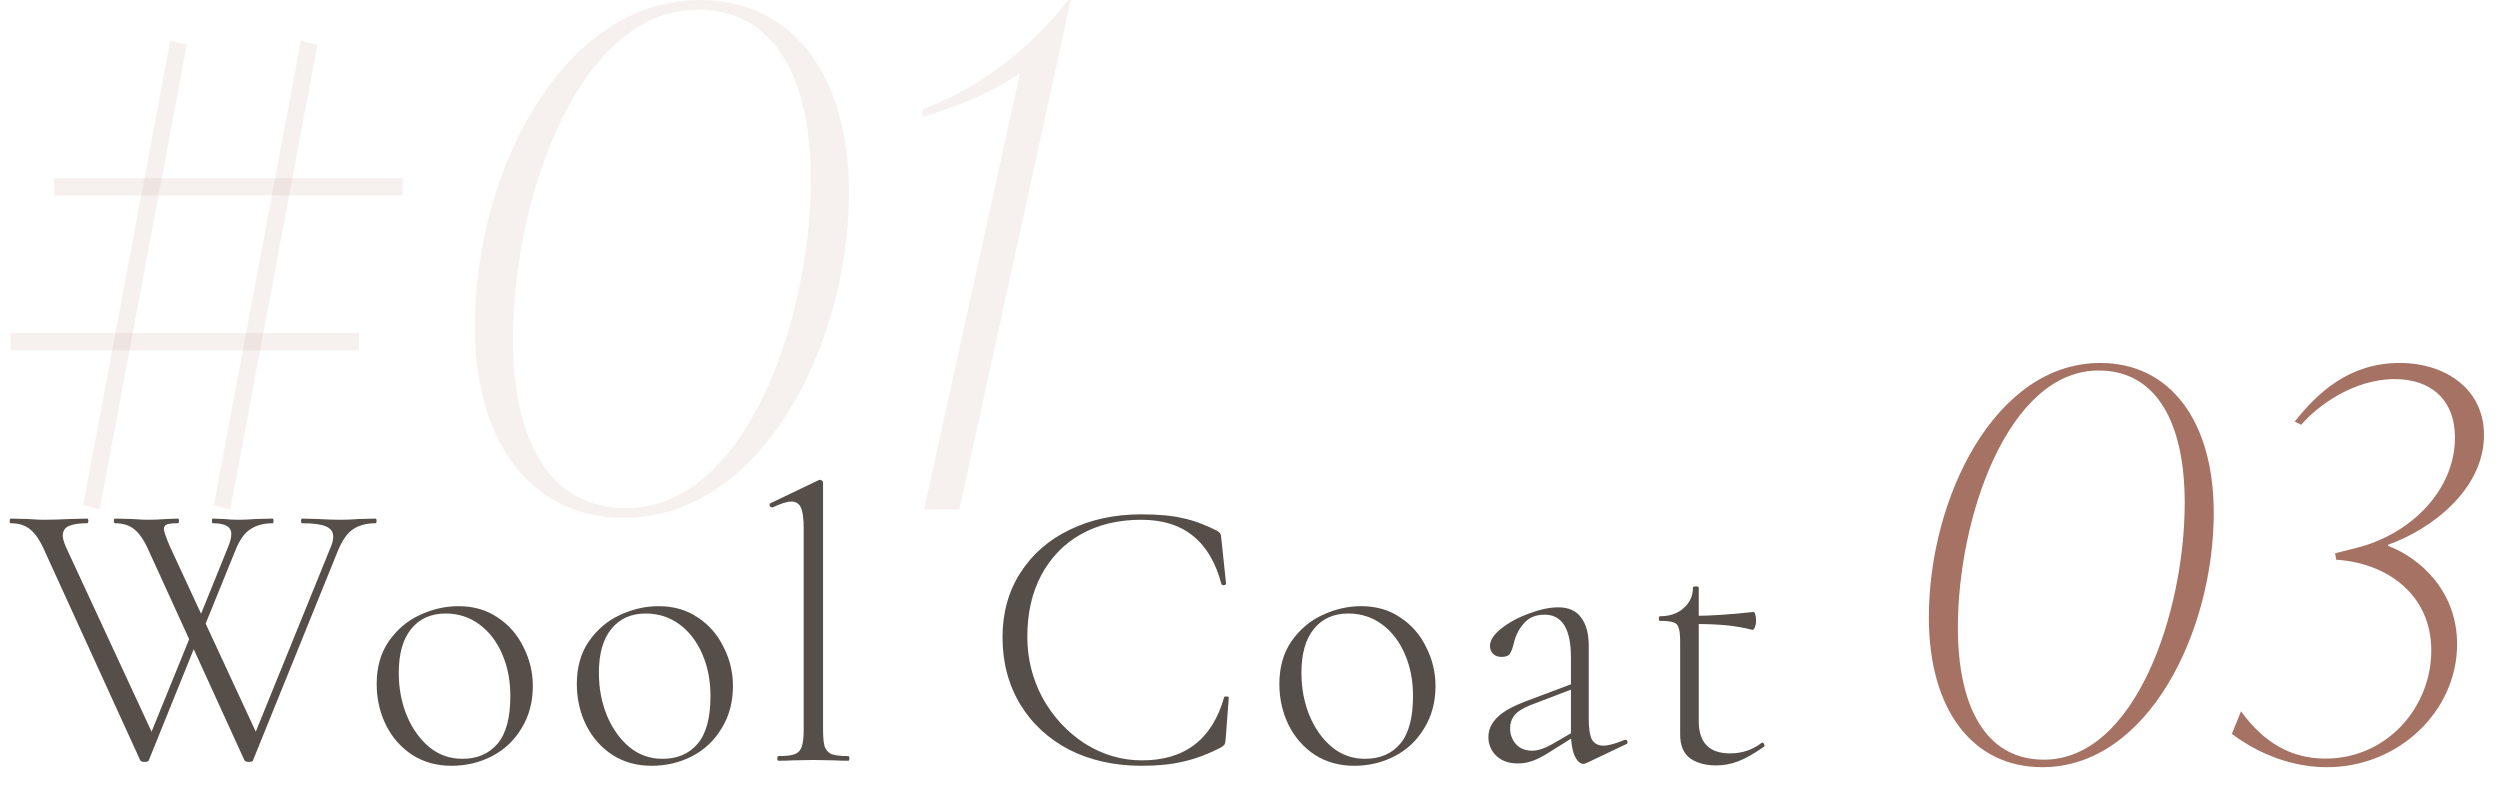<svg width="235" height="75" viewBox="0 0 235 75" fill="none" xmlns="http://www.w3.org/2000/svg">
<path d="M100.392 0H100.657L90.175 47.893H86.857L95.88 6.86C93.492 8.543 90.241 9.967 86.658 11.002L86.791 10.226C91.833 8.414 96.809 4.66 100.392 0Z" fill="#A57263" fill-opacity="0.1"/>
<path d="M58.635 48.67C50.076 48.67 44.636 41.81 44.636 30.613C44.636 16.374 52.73 0 65.8 0C74.359 0 79.8 6.925 79.8 18.057C79.8 32.296 71.705 48.67 58.635 48.67ZM58.834 47.764C70.113 47.764 76.217 30.03 76.217 16.827C76.217 7.249 72.767 0.906 65.601 0.906C54.389 0.906 48.218 18.64 48.218 31.843C48.218 41.421 51.669 47.764 58.834 47.764Z" fill="#A57263" fill-opacity="0.1"/>
<path fill-rule="evenodd" clip-rule="evenodd" d="M20.099 47.486L28.286 3.807L29.836 4.215L21.649 47.895L20.099 47.486Z" fill="#A57263" fill-opacity="0.1"/>
<path fill-rule="evenodd" clip-rule="evenodd" d="M5.088 16.749L37.835 16.749L37.835 18.367L5.088 18.367L5.088 16.749Z" fill="#A57263" fill-opacity="0.1"/>
<path fill-rule="evenodd" clip-rule="evenodd" d="M1 31.308L33.747 31.308L33.747 32.925L1 32.925L1 31.308Z" fill="#A57263" fill-opacity="0.1"/>
<path fill-rule="evenodd" clip-rule="evenodd" d="M7.819 47.485L16.006 3.806L17.556 4.214L9.369 47.893L7.819 47.485Z" fill="#A57263" fill-opacity="0.1"/>
<path d="M13.985 71.474C13.961 71.571 13.827 71.619 13.585 71.619C13.39 71.619 13.257 71.571 13.184 71.474L4.188 51.771C3.776 50.824 3.326 50.156 2.841 49.768C2.38 49.38 1.773 49.185 1.02 49.185C0.947 49.185 0.911 49.112 0.911 48.967C0.911 48.821 0.947 48.748 1.02 48.748L2.586 48.785C3.266 48.833 3.776 48.858 4.116 48.858C4.82 48.858 5.657 48.833 6.628 48.785L8.194 48.748C8.267 48.748 8.304 48.821 8.304 48.967C8.304 49.112 8.267 49.185 8.194 49.185C7.442 49.185 6.871 49.27 6.483 49.44C6.094 49.61 5.9 49.914 5.9 50.351C5.9 50.593 5.997 50.946 6.191 51.407L14.568 69.471L13.329 71.037L18.246 58.946L18.756 59.674L13.985 71.474ZM35.29 48.748C35.363 48.748 35.399 48.821 35.399 48.967C35.399 49.112 35.363 49.185 35.29 49.185C34.465 49.185 33.773 49.367 33.214 49.731C32.68 50.071 32.207 50.727 31.794 51.698L23.782 71.474C23.758 71.571 23.624 71.619 23.381 71.619C23.187 71.619 23.053 71.571 22.98 71.474L13.985 51.771C13.572 50.824 13.123 50.156 12.638 49.768C12.176 49.38 11.569 49.185 10.817 49.185C10.744 49.185 10.707 49.112 10.707 48.967C10.707 48.821 10.744 48.748 10.817 48.748L12.383 48.785C13.062 48.833 13.572 48.858 13.912 48.858C14.422 48.858 15.017 48.833 15.697 48.785L16.716 48.748C16.789 48.748 16.826 48.821 16.826 48.967C16.826 49.112 16.789 49.185 16.716 49.185C16.231 49.185 15.891 49.222 15.697 49.294C15.502 49.367 15.405 49.513 15.405 49.731C15.405 49.95 15.6 50.508 15.988 51.407L24.364 69.471L23.126 71.037L31.066 51.48C31.235 51.115 31.32 50.763 31.32 50.423C31.32 49.986 31.09 49.671 30.628 49.477C30.192 49.282 29.451 49.185 28.407 49.185C28.334 49.185 28.298 49.112 28.298 48.967C28.298 48.821 28.334 48.748 28.407 48.748L29.864 48.785C30.689 48.833 31.418 48.858 32.049 48.858C32.559 48.858 33.129 48.833 33.761 48.785L35.29 48.748ZM21.415 51.48C21.633 50.97 21.742 50.545 21.742 50.205C21.742 49.841 21.597 49.586 21.305 49.44C21.038 49.27 20.601 49.185 19.994 49.185C19.946 49.185 19.921 49.112 19.921 48.967C19.921 48.821 19.946 48.748 19.994 48.748L21.014 48.785C21.5 48.833 21.961 48.858 22.398 48.858C22.883 48.858 23.442 48.833 24.073 48.785L25.639 48.748C25.688 48.748 25.712 48.821 25.712 48.967C25.712 49.112 25.688 49.185 25.639 49.185C24.814 49.185 24.122 49.367 23.563 49.731C23.005 50.071 22.531 50.727 22.143 51.698L18.902 59.674L18.392 58.946L21.415 51.48ZM42.437 71.984C41.053 71.984 39.827 71.644 38.758 70.964C37.69 70.26 36.865 69.325 36.282 68.159C35.699 66.97 35.408 65.683 35.408 64.299C35.408 62.721 35.784 61.386 36.537 60.293C37.314 59.176 38.285 58.351 39.45 57.816C40.64 57.258 41.854 56.979 43.092 56.979C44.501 56.979 45.727 57.331 46.771 58.035C47.839 58.739 48.652 59.674 49.211 60.839C49.793 61.98 50.085 63.194 50.085 64.481C50.085 65.987 49.733 67.31 49.029 68.451C48.349 69.592 47.426 70.466 46.261 71.073C45.095 71.68 43.821 71.984 42.437 71.984ZM43.456 71.328C44.865 71.328 45.969 70.855 46.771 69.908C47.572 68.961 47.972 67.468 47.972 65.428C47.972 63.971 47.718 62.66 47.208 61.495C46.698 60.305 45.981 59.37 45.059 58.691C44.136 58.011 43.08 57.671 41.891 57.671C40.507 57.671 39.426 58.156 38.649 59.128C37.872 60.075 37.484 61.446 37.484 63.243C37.484 64.7 37.739 66.047 38.249 67.285C38.758 68.499 39.463 69.483 40.361 70.235C41.259 70.964 42.291 71.328 43.456 71.328ZM61.249 71.984C59.865 71.984 58.639 71.644 57.571 70.964C56.503 70.26 55.677 69.325 55.095 68.159C54.512 66.97 54.221 65.683 54.221 64.299C54.221 62.721 54.597 61.386 55.349 60.293C56.127 59.176 57.098 58.351 58.263 57.816C59.453 57.258 60.667 56.979 61.905 56.979C63.313 56.979 64.539 57.331 65.583 58.035C66.651 58.739 67.465 59.674 68.023 60.839C68.606 61.98 68.897 63.194 68.897 64.481C68.897 65.987 68.545 67.31 67.841 68.451C67.161 69.592 66.239 70.466 65.073 71.073C63.908 71.68 62.633 71.984 61.249 71.984ZM62.269 71.328C63.677 71.328 64.782 70.855 65.583 69.908C66.385 68.961 66.785 67.468 66.785 65.428C66.785 63.971 66.53 62.66 66.02 61.495C65.51 60.305 64.794 59.37 63.872 58.691C62.949 58.011 61.893 57.671 60.703 57.671C59.319 57.671 58.239 58.156 57.462 59.128C56.685 60.075 56.296 61.446 56.296 63.243C56.296 64.7 56.551 66.047 57.061 67.285C57.571 68.499 58.275 69.483 59.173 70.235C60.072 70.964 61.104 71.328 62.269 71.328ZM73.179 71.51C73.106 71.51 73.07 71.437 73.07 71.291C73.07 71.146 73.106 71.073 73.179 71.073C73.883 71.073 74.393 71.012 74.709 70.891C75.024 70.769 75.243 70.539 75.364 70.199C75.485 69.835 75.546 69.288 75.546 68.56V49.659C75.546 48.76 75.461 48.117 75.291 47.728C75.121 47.34 74.818 47.146 74.381 47.146C73.992 47.146 73.409 47.328 72.633 47.692H72.56C72.463 47.692 72.39 47.631 72.341 47.51C72.317 47.389 72.353 47.316 72.451 47.291L76.93 45.143C76.979 45.118 77.039 45.106 77.112 45.106C77.161 45.106 77.209 45.131 77.258 45.179C77.331 45.228 77.367 45.288 77.367 45.361V68.56C77.367 69.288 77.416 69.823 77.513 70.162C77.634 70.502 77.853 70.745 78.168 70.891C78.508 71.012 79.03 71.073 79.734 71.073C79.807 71.073 79.844 71.146 79.844 71.291C79.844 71.437 79.807 71.51 79.734 71.51C79.2 71.51 78.763 71.498 78.423 71.474L76.457 71.437L74.49 71.474C74.174 71.498 73.737 71.51 73.179 71.51ZM107.275 48.348C108.878 48.348 110.189 48.469 111.209 48.712C112.228 48.93 113.309 49.331 114.45 49.914C114.596 50.011 114.681 50.096 114.705 50.169C114.754 50.217 114.79 50.399 114.814 50.715L115.251 54.867C115.251 54.939 115.178 54.988 115.033 55.012C114.911 55.012 114.838 54.976 114.814 54.903C114.28 52.888 113.394 51.383 112.156 50.387C110.917 49.367 109.291 48.858 107.275 48.858C105.139 48.858 103.257 49.307 101.631 50.205C100.028 51.103 98.778 52.39 97.879 54.065C97.005 55.716 96.568 57.647 96.568 59.856C96.568 61.92 97.054 63.85 98.025 65.647C99.02 67.419 100.344 68.839 101.995 69.908C103.67 70.952 105.455 71.474 107.348 71.474C111.379 71.474 113.952 69.495 115.069 65.537C115.069 65.489 115.13 65.465 115.251 65.465C115.421 65.465 115.506 65.501 115.506 65.574L115.215 69.434C115.191 69.725 115.154 69.908 115.106 69.98C115.057 70.053 114.96 70.138 114.814 70.235C113.552 70.891 112.362 71.34 111.245 71.583C110.153 71.85 108.842 71.984 107.312 71.984C104.787 71.984 102.529 71.486 100.538 70.49C98.571 69.471 97.03 68.05 95.913 66.229C94.796 64.384 94.237 62.272 94.237 59.892C94.237 57.61 94.796 55.595 95.913 53.847C97.03 52.099 98.571 50.751 100.538 49.804C102.529 48.833 104.775 48.348 107.275 48.348ZM127.289 71.984C125.905 71.984 124.679 71.644 123.61 70.964C122.542 70.26 121.716 69.325 121.134 68.159C120.551 66.97 120.26 65.683 120.26 64.299C120.26 62.721 120.636 61.386 121.389 60.293C122.166 59.176 123.137 58.351 124.302 57.816C125.492 57.258 126.706 56.979 127.944 56.979C129.352 56.979 130.578 57.331 131.622 58.035C132.691 58.739 133.504 59.674 134.062 60.839C134.645 61.98 134.937 63.194 134.937 64.481C134.937 65.987 134.584 67.31 133.88 68.451C133.201 69.592 132.278 70.466 131.113 71.073C129.947 71.68 128.672 71.984 127.289 71.984ZM128.308 71.328C129.716 71.328 130.821 70.855 131.622 69.908C132.424 68.961 132.824 67.468 132.824 65.428C132.824 63.971 132.569 62.66 132.059 61.495C131.55 60.305 130.833 59.37 129.911 58.691C128.988 58.011 127.932 57.671 126.742 57.671C125.358 57.671 124.278 58.156 123.501 59.128C122.724 60.075 122.336 61.446 122.336 63.243C122.336 64.7 122.59 66.047 123.1 67.285C123.61 68.499 124.314 69.483 125.213 70.235C126.111 70.964 127.143 71.328 128.308 71.328ZM149.124 71.728C149.027 71.777 148.93 71.801 148.833 71.801C148.517 71.801 148.238 71.534 147.995 71C147.776 70.466 147.667 69.738 147.667 68.815V61.786C147.667 59.115 146.842 57.78 145.191 57.78C144.365 57.78 143.722 58.047 143.26 58.581C142.799 59.091 142.484 59.698 142.314 60.402C142.216 60.839 142.095 61.179 141.949 61.422C141.828 61.641 141.561 61.75 141.148 61.75C140.808 61.75 140.541 61.653 140.347 61.458C140.153 61.24 140.056 60.997 140.056 60.73C140.056 60.196 140.408 59.65 141.112 59.091C141.84 58.508 142.714 58.035 143.734 57.671C144.754 57.282 145.664 57.088 146.465 57.088C147.437 57.088 148.153 57.404 148.614 58.035C149.1 58.666 149.342 59.553 149.342 60.694V67.577C149.342 68.475 149.44 69.118 149.634 69.507C149.852 69.895 150.217 70.09 150.726 70.09C151.188 70.09 151.855 69.908 152.729 69.543H152.802C152.899 69.543 152.96 69.604 152.984 69.725C153.009 69.823 152.972 69.895 152.875 69.944L149.124 71.728ZM142.678 71.765C141.828 71.765 141.148 71.522 140.638 71.037C140.153 70.551 139.91 69.968 139.91 69.288C139.91 68.609 140.177 68.002 140.711 67.468C141.245 66.909 142.168 66.387 143.479 65.901L148.031 64.19L148.104 64.663L143.807 66.302C143.103 66.594 142.617 66.909 142.35 67.249C142.083 67.589 141.949 67.99 141.949 68.451C141.949 69.034 142.132 69.531 142.496 69.944C142.86 70.357 143.37 70.563 144.025 70.563C144.559 70.563 145.191 70.357 145.919 69.944L148.359 68.524L148.432 68.961L145.701 70.672C145.094 71.061 144.559 71.34 144.098 71.51C143.637 71.68 143.163 71.765 142.678 71.765ZM161.322 71.947C160.327 71.947 159.513 71.728 158.882 71.291C158.251 70.83 157.935 70.078 157.935 69.034V60.366C157.935 59.71 157.887 59.261 157.79 59.018C157.717 58.751 157.559 58.581 157.316 58.508C157.073 58.411 156.649 58.363 156.042 58.363C155.969 58.363 155.932 58.29 155.932 58.144C155.932 57.999 155.969 57.926 156.042 57.926C156.964 57.926 157.705 57.671 158.263 57.161C158.846 56.651 159.137 56.008 159.137 55.231C159.137 55.158 159.234 55.121 159.428 55.121C159.598 55.121 159.683 55.158 159.683 55.231V67.795C159.683 69.811 160.667 70.818 162.633 70.818C163.75 70.818 164.734 70.49 165.583 69.835L165.656 69.798C165.729 69.798 165.79 69.859 165.838 69.98C165.887 70.078 165.875 70.15 165.802 70.199C164.903 70.83 164.114 71.279 163.435 71.546C162.755 71.814 162.051 71.947 161.322 71.947ZM164.709 59.2C163.835 58.982 162.973 58.836 162.123 58.763C161.298 58.691 160.339 58.654 159.246 58.654V57.889C160.727 57.889 162.585 57.768 164.818 57.525C164.891 57.525 164.952 57.61 165.001 57.78C165.049 57.926 165.073 58.12 165.073 58.363C165.073 58.557 165.037 58.751 164.964 58.946C164.891 59.14 164.806 59.225 164.709 59.2Z" fill="#564F49"/>
<path d="M191.973 72.116C185.455 72.116 181.312 66.76 181.312 58.019C181.312 46.903 187.476 34.119 197.43 34.119C203.948 34.119 208.091 39.526 208.091 48.217C208.091 59.333 201.927 72.116 191.973 72.116ZM192.125 71.409C200.714 71.409 205.363 57.564 205.363 47.257C205.363 39.779 202.735 34.827 197.278 34.827C188.739 34.827 184.04 48.671 184.04 58.979C184.04 66.457 186.668 71.409 192.125 71.409ZM218.739 72.116C215.556 72.116 212.423 70.954 209.796 68.984L210.655 66.861C212.777 69.792 215.354 71.308 218.587 71.308C224.398 71.308 228.541 66.457 228.541 61.152C228.541 55.897 224.398 52.916 219.598 52.613L219.497 52.006L221.518 51.501C226.722 50.187 230.765 45.993 230.765 41.143C230.765 37.505 228.44 35.635 225.105 35.635C221.215 35.635 217.829 38.162 216.314 39.93L215.707 39.627C217.829 36.949 220.811 34.119 225.56 34.119C229.855 34.119 233.493 36.545 233.493 40.89C233.493 46.044 228.491 49.783 224.499 51.198L224.449 51.299C227.531 52.461 230.967 55.594 230.967 60.545C230.967 66.861 225.459 72.116 218.739 72.116Z" fill="#A57263"/>
</svg>
